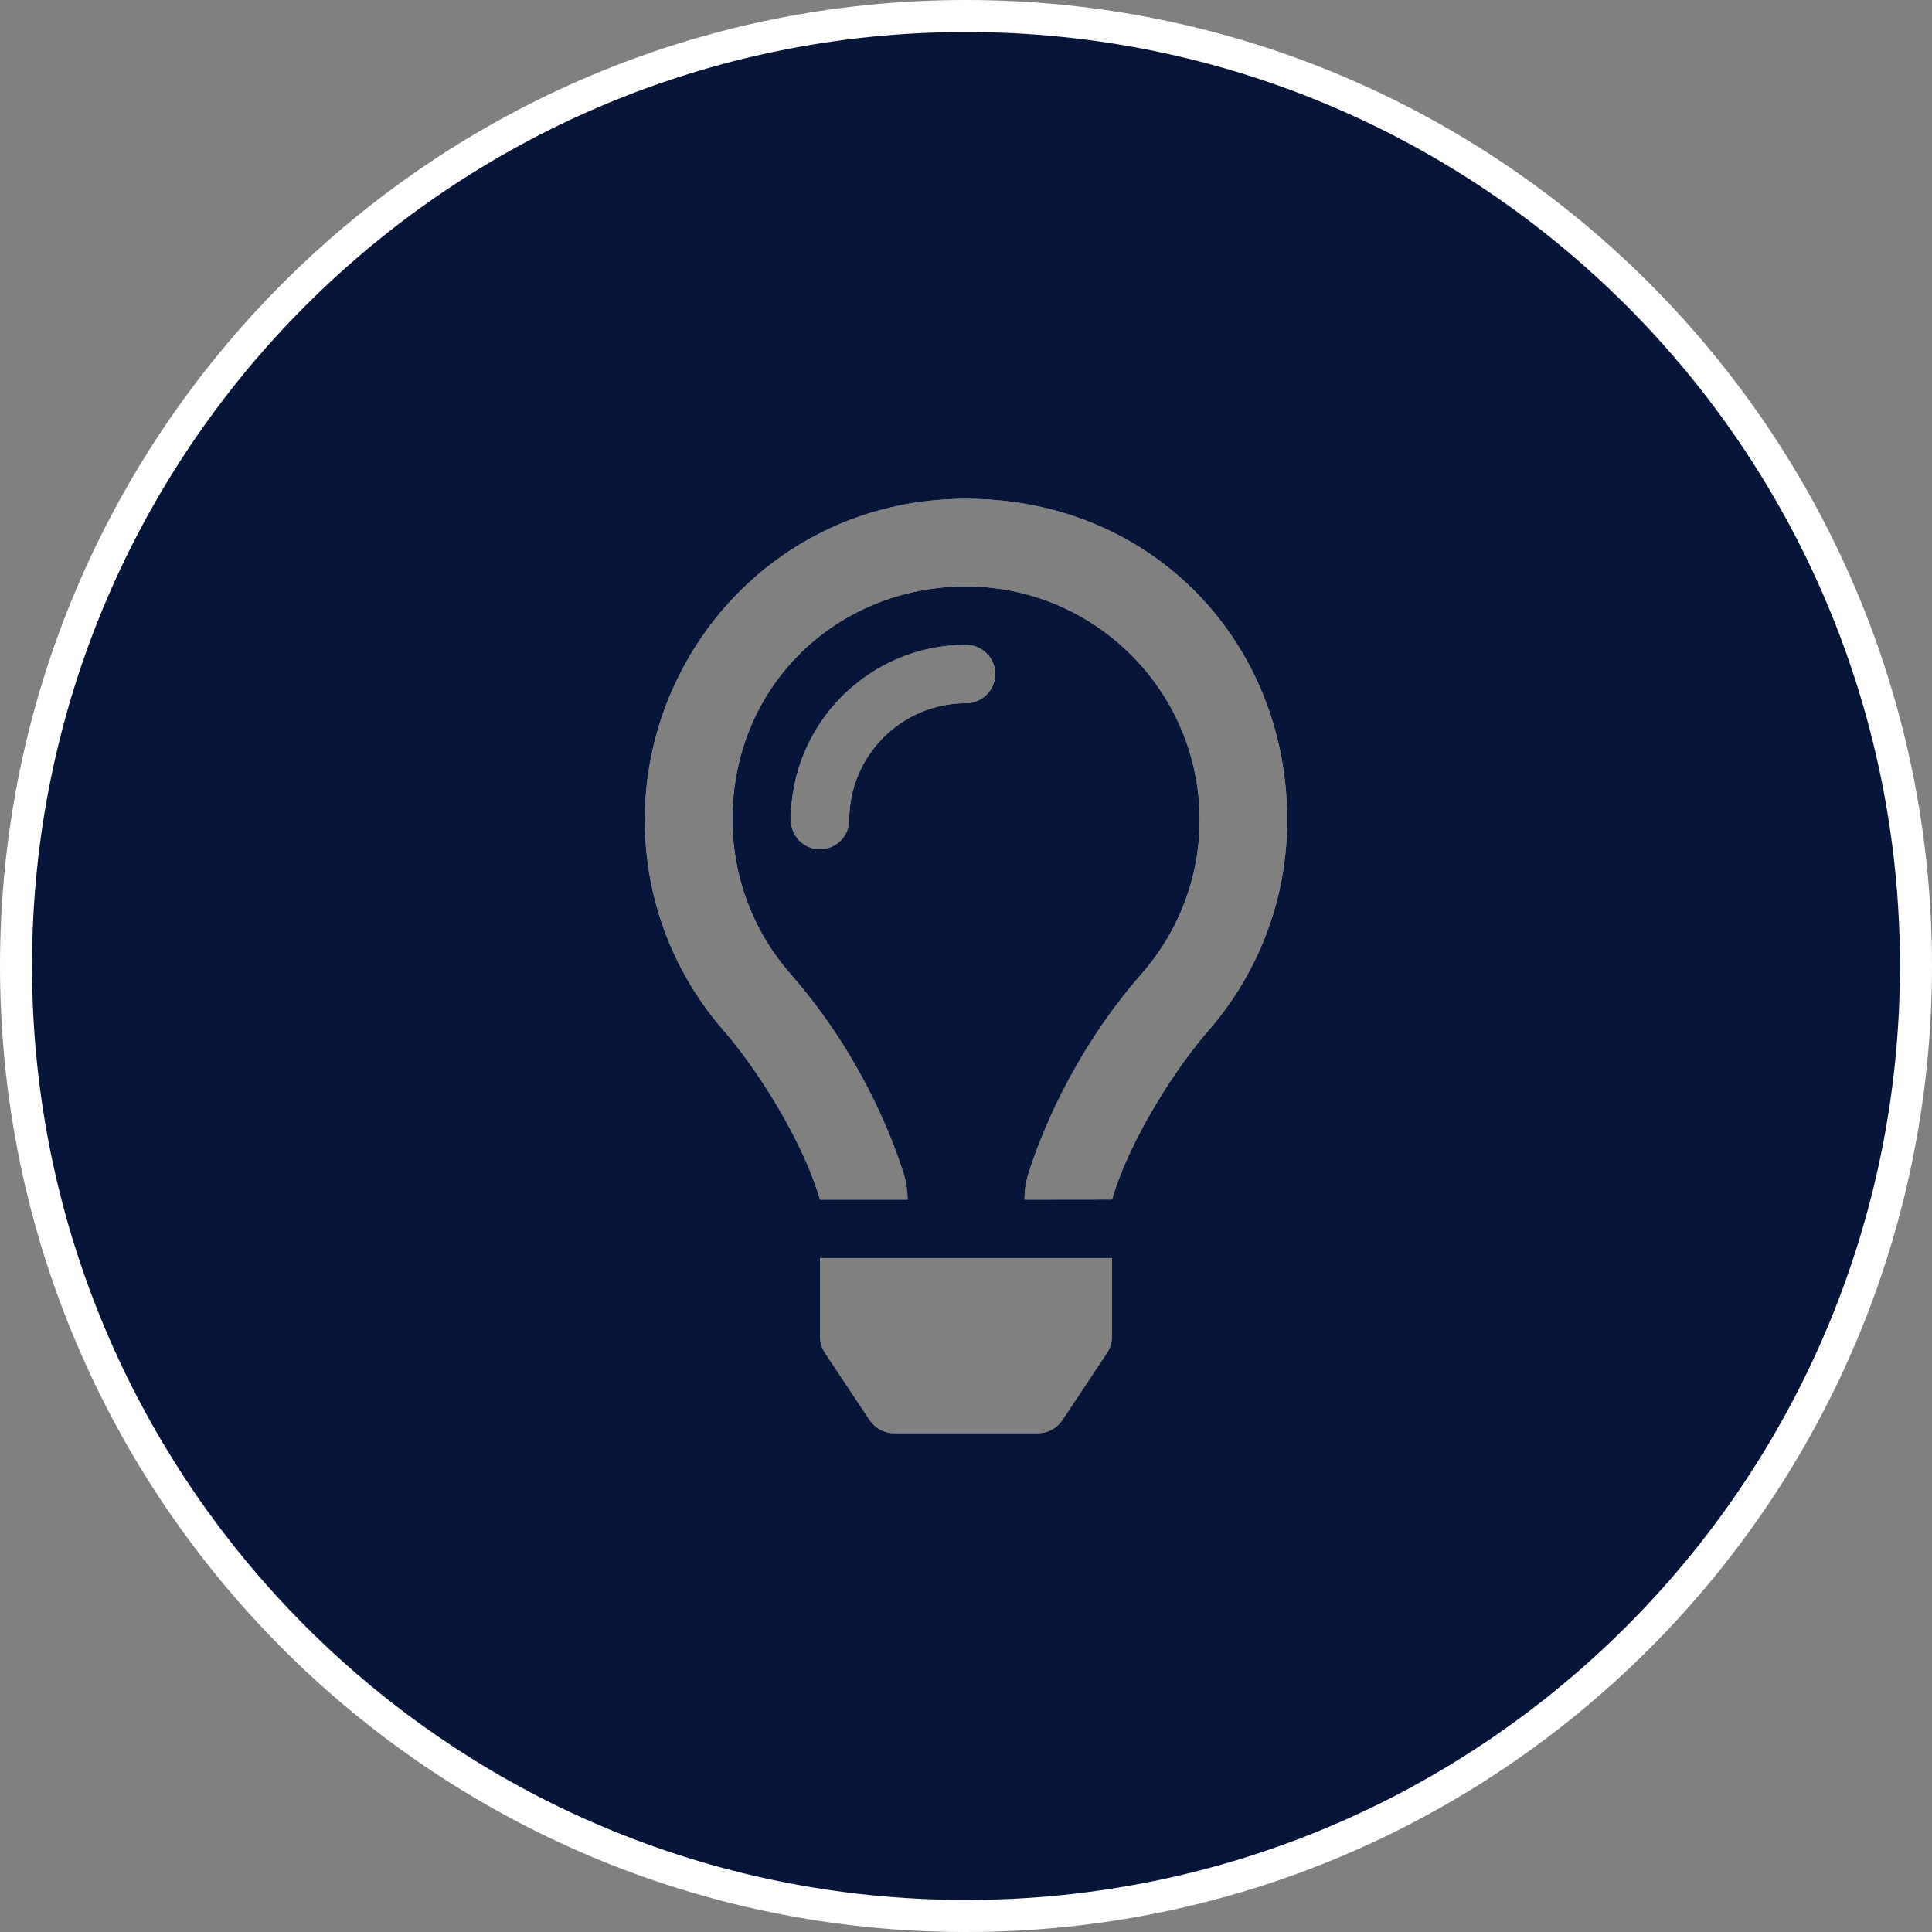 <?xml version="1.0" encoding="UTF-8"?>
<svg id="Layer_2" data-name="Layer 2" xmlns="http://www.w3.org/2000/svg" viewBox="0 0 181 181">
  <rect x="0" y="0" width="181" height="181" fill="#808080" stroke="none"/>
  <defs>
    <style>
      .cls-1 {
        fill: #fff;
      }

      .cls-2 {
        fill: #061539;
      }
    </style>
  </defs>
  <g id="Layer_1-2" data-name="Layer 1">
    <g>
      <path class="cls-1" d="m90.5,0C40.52,0,0,40.52,0,90.5s40.52,90.5,90.5,90.5,90.5-40.52,90.5-90.5S140.48,0,90.5,0Zm-9.02,133.05l-4.19-6.3c-.3-.45-.46-.97-.46-1.51v-7.38h27.34v7.38c-.01.54-.16,1.06-.46,1.51l-4.19,6.3c-.51.76-1.36,1.22-2.28,1.22h-13.48c-.92,0-1.77-.46-2.28-1.22Zm9.02-67.17c-6.03,0-10.94,4.91-10.94,10.94,0,1.51-1.23,2.74-2.74,2.74s-2.73-1.23-2.73-2.74c0-9.05,7.36-16.41,16.41-16.41,1.51,0,2.74,1.22,2.74,2.73s-1.23,2.74-2.74,2.74Zm22.65,30.74c-2.85,3.25-7.31,10.05-8.97,15.76h0s-8.2.01-8.2.01v-.02c0-.83.13-1.65.38-2.45.97-3.07,3.93-11.08,10.61-18.71,3.49-3.98,5.42-9.09,5.42-14.39,0-12.07-9.82-21.88-21.89-21.88s-21.91,9.29-21.88,21.88c.02,5.3,1.9,10.38,5.41,14.39,6.73,7.68,9.67,15.7,10.63,18.75.24.78.36,1.59.37,2.41v.02h-8.21c-1.66-5.72-6.12-12.52-8.96-15.77-4.64-5.29-7.45-12.21-7.45-19.8,0-15.9,12.6-30.09,30.09-30.09s30.09,13.47,30.09,30.09c0,7.59-2.81,14.51-7.44,19.8Z"/>
      <path class="cls-2" d="m90.5,3C42.18,3,3,42.18,3,90.5s39.18,87.5,87.5,87.5,87.5-39.18,87.5-87.5S138.82,3,90.5,3Zm13.67,122.24c-.01.54-.16,1.06-.46,1.51l-4.19,6.3c-.51.76-1.36,1.22-2.28,1.22h-13.48c-.92,0-1.77-.46-2.28-1.22l-4.19-6.3c-.3-.45-.46-.97-.46-1.51v-7.38h27.34v7.38Zm-13.67-59.36c-6.03,0-10.94,4.91-10.94,10.94,0,1.51-1.23,2.74-2.74,2.74s-2.73-1.23-2.73-2.74c0-9.05,7.36-16.41,16.41-16.41,1.51,0,2.74,1.22,2.74,2.73s-1.23,2.74-2.74,2.74Zm22.65,30.74c-2.85,3.25-7.31,10.05-8.97,15.76h0s-8.2.01-8.2.01v-.02c0-.83.13-1.65.38-2.45.97-3.07,3.93-11.08,10.61-18.71,3.49-3.98,5.42-9.09,5.42-14.39,0-12.07-9.82-21.88-21.89-21.88s-21.91,9.29-21.88,21.88c.02,5.3,1.9,10.38,5.41,14.39,6.73,7.68,9.67,15.7,10.63,18.75.24.78.36,1.59.37,2.41v.02h-8.21c-1.66-5.72-6.12-12.52-8.96-15.77-4.64-5.29-7.45-12.21-7.45-19.8,0-15.9,12.6-30.09,30.09-30.09s30.09,13.47,30.09,30.09c0,7.59-2.81,14.51-7.44,19.8Z"/>
    </g>
  </g>
</svg>